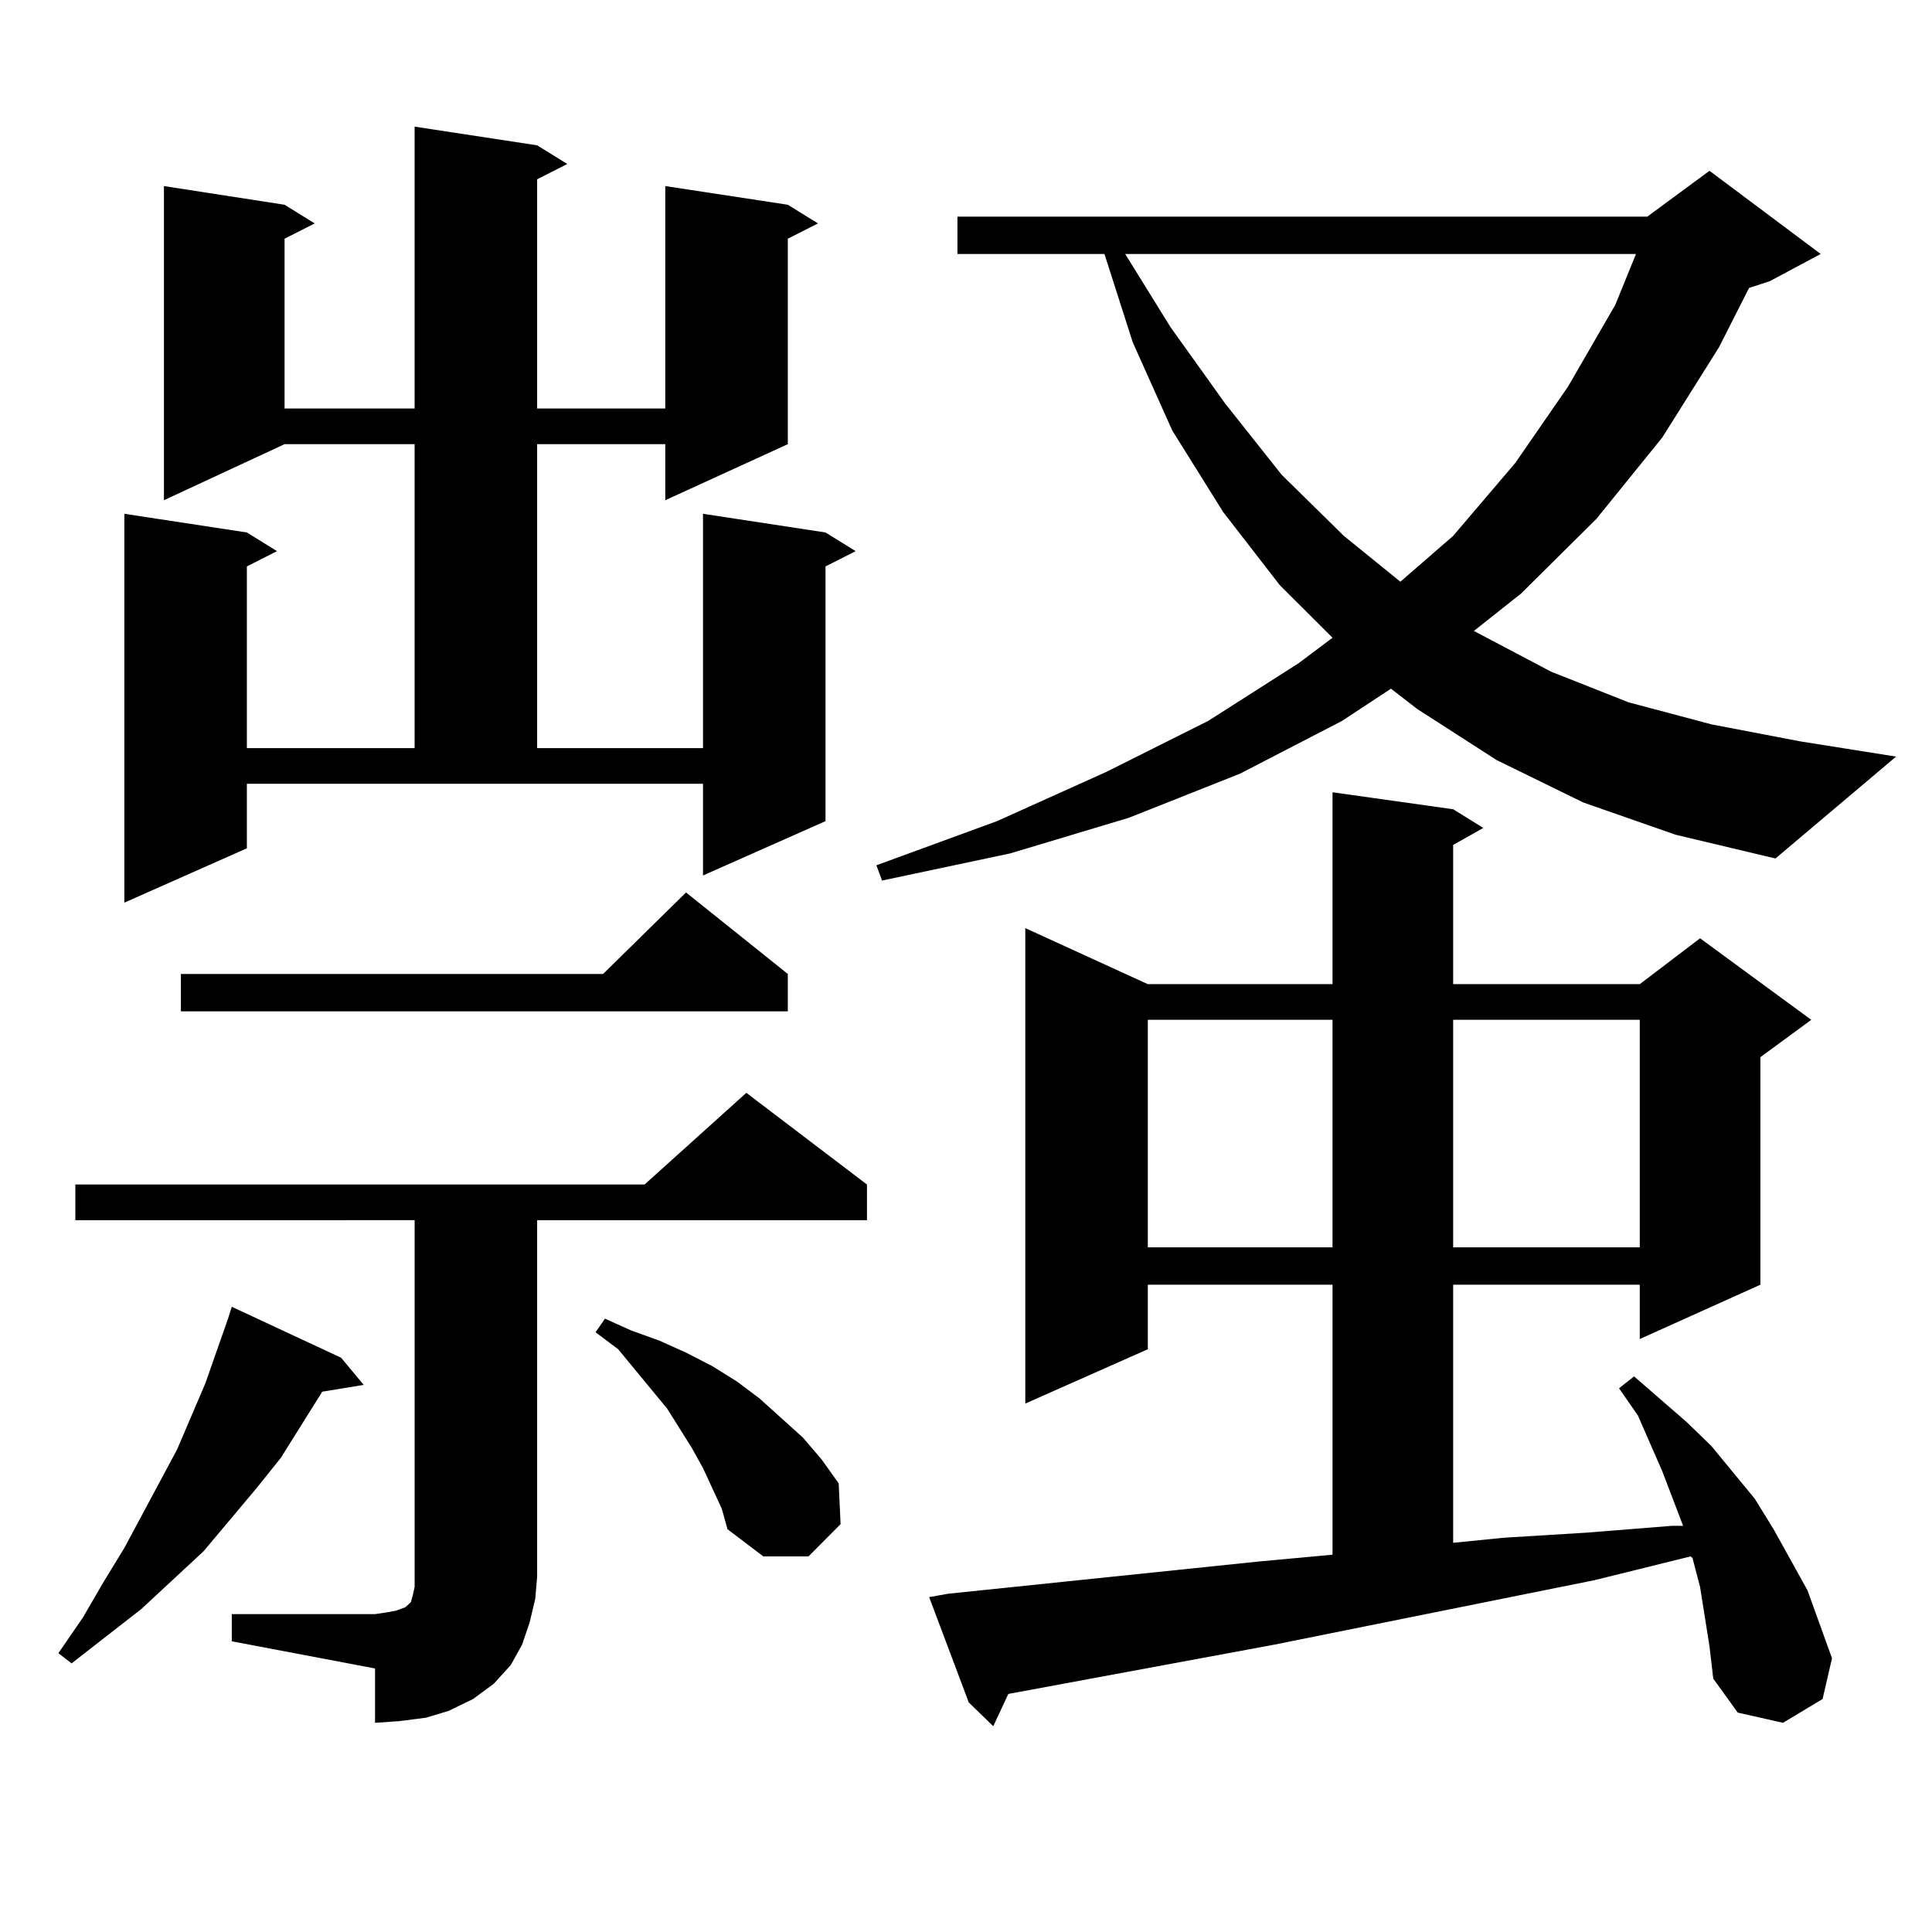 <?xml version="1.0" encoding="utf-8"?>
<!-- Generator: Adobe Illustrator 16.0.0, SVG Export Plug-In . SVG Version: 6.00 Build 0)  -->
<!DOCTYPE svg PUBLIC "-//W3C//DTD SVG 1.1//EN" "http://www.w3.org/Graphics/SVG/1.1/DTD/svg11.dtd">
<svg version="1.1" id="图层_1" xmlns="http://www.w3.org/2000/svg" xmlns:xlink="http://www.w3.org/1999/xlink" x="0px" y="0px"
	 width="1000px" height="1000px" viewBox="0 0 1000 1000" enable-background="new 0 0 1000 1000" xml:space="preserve">
<path d="M176.557,702.754l11.707,14.063l-21.463,3.516l-21.463,34.277l-12.683,15.82l-27.316,32.52l-32.194,29.883l-36.097,28.125
	l-6.829-5.273l12.683-18.457l10.731-18.457l10.731-17.578l27.316-50.977l14.634-34.277l5.854-16.699l5.854-16.699l1.951-6.152
	L176.557,702.754z M119.973,835.469h74.145l5.854-0.879l4.878-0.879l4.878-1.758l1.951-1.758l0.976-0.879l0.976-3.516l0.976-4.395
	v-5.273v-184.57H39v-18.457h294.626l52.682-47.461l62.438,47.461v18.457H278.018v184.57l-0.976,11.426l-2.927,12.305l-3.902,11.426
	l-5.854,10.547l-8.78,9.668l-10.731,7.91l-12.682,6.152l-11.707,3.516L206.8,890.84l-12.683,0.879v-28.125l-74.145-14.063V835.469z
	 M278.018,75.215l15.609,9.668l-15.609,7.91v118.652h66.34V96.309l63.413,9.668l15.609,9.668l-15.609,7.91v106.348l-63.413,29.004
	v-29.004h-66.34v157.324h85.852V265.938l63.413,9.668l15.609,9.668l-15.609,7.91V425.02l-63.413,28.125v-47.461H127.778v33.398
	l-63.413,28.125v-201.27l63.413,9.668l15.609,9.668l-15.609,7.91v94.043h86.827V229.902H147.29l-62.438,29.004V96.309l62.438,9.668
	l15.609,9.668l-15.609,7.91v87.891h67.315V65.547L278.018,75.215z M407.771,504.121v19.336H93.632v-19.336h218.531l42.926-42.188
	L407.771,504.121z M373.625,780.977l-9.756-21.094l-5.854-10.547l-12.683-20.215l-25.365-30.762l-11.707-8.789l4.878-7.031
	l13.658,6.152l14.634,5.273l13.658,6.152l13.658,7.031l12.683,7.91l11.707,8.789l22.438,20.215l9.756,11.426l8.78,12.305
	l0.976,21.094l-16.585,16.699h-23.414l-18.536-14.063L373.625,780.977z M819.468,415.352l-44.877-21.973l-40.975-26.367
	l-13.658-10.547l-25.365,16.699l-52.682,27.246l-57.56,22.852l-61.462,18.457l-66.34,14.063l-2.927-7.91l62.438-22.852
	l56.584-25.488l52.682-26.367l46.828-29.883l17.561-13.184l-27.316-27.246l-29.268-37.793l-26.341-42.188l-20.487-45.703
	l-14.634-45.703h-76.096v-19.336h357.064l32.194-23.73l57.56,43.066l-26.341,14.063l-10.731,3.516l-15.609,30.762l-29.268,46.582
	l-34.146,42.188l-39.023,38.672l-24.39,19.336l39.999,21.094l39.999,15.82l42.926,11.426l45.853,8.789l49.755,7.91l-62.438,52.734
	l-51.706-12.305L819.468,415.352z M884.832,852.168l-4.878-30.762l-3.902-14.941l-0.976-0.879l-49.755,12.305l-165.85,33.398
	l-137.558,25.488l-7.805,16.699l-12.683-12.305l-20.487-54.492l9.756-1.758l160.972-16.699l38.048-3.516V664.961h-95.607v33.398
	l-63.413,28.125V480.391l63.413,29.004h95.607v-99.316l62.438,8.789l15.609,9.668l-15.609,8.789v72.07h96.583l31.219-23.73
	l57.56,42.188l-26.341,19.336v117.773l-62.438,28.125v-28.125h-96.583v133.594l26.341-2.637l42.926-2.637l43.901-3.516h5.854
	l-10.731-28.125l-12.683-29.004l-9.756-14.063l7.805-6.152l27.316,23.73l12.683,12.305l22.438,27.246l9.756,15.82l17.561,31.641
	l12.683,35.156l-4.878,21.094l-20.487,12.305l-23.414-5.273l-12.683-17.578L884.832,852.168z M582.4,131.465l23.414,37.793
	l28.292,39.551l29.268,36.914l32.194,31.641l29.268,23.73l27.316-23.73l32.194-37.793l27.316-39.551l24.39-42.188l10.731-26.367
	H582.4z M594.107,527.852v117.773h95.607V527.852H594.107z M752.152,527.852v117.773h96.583V527.852H752.152z"/>
</svg>
